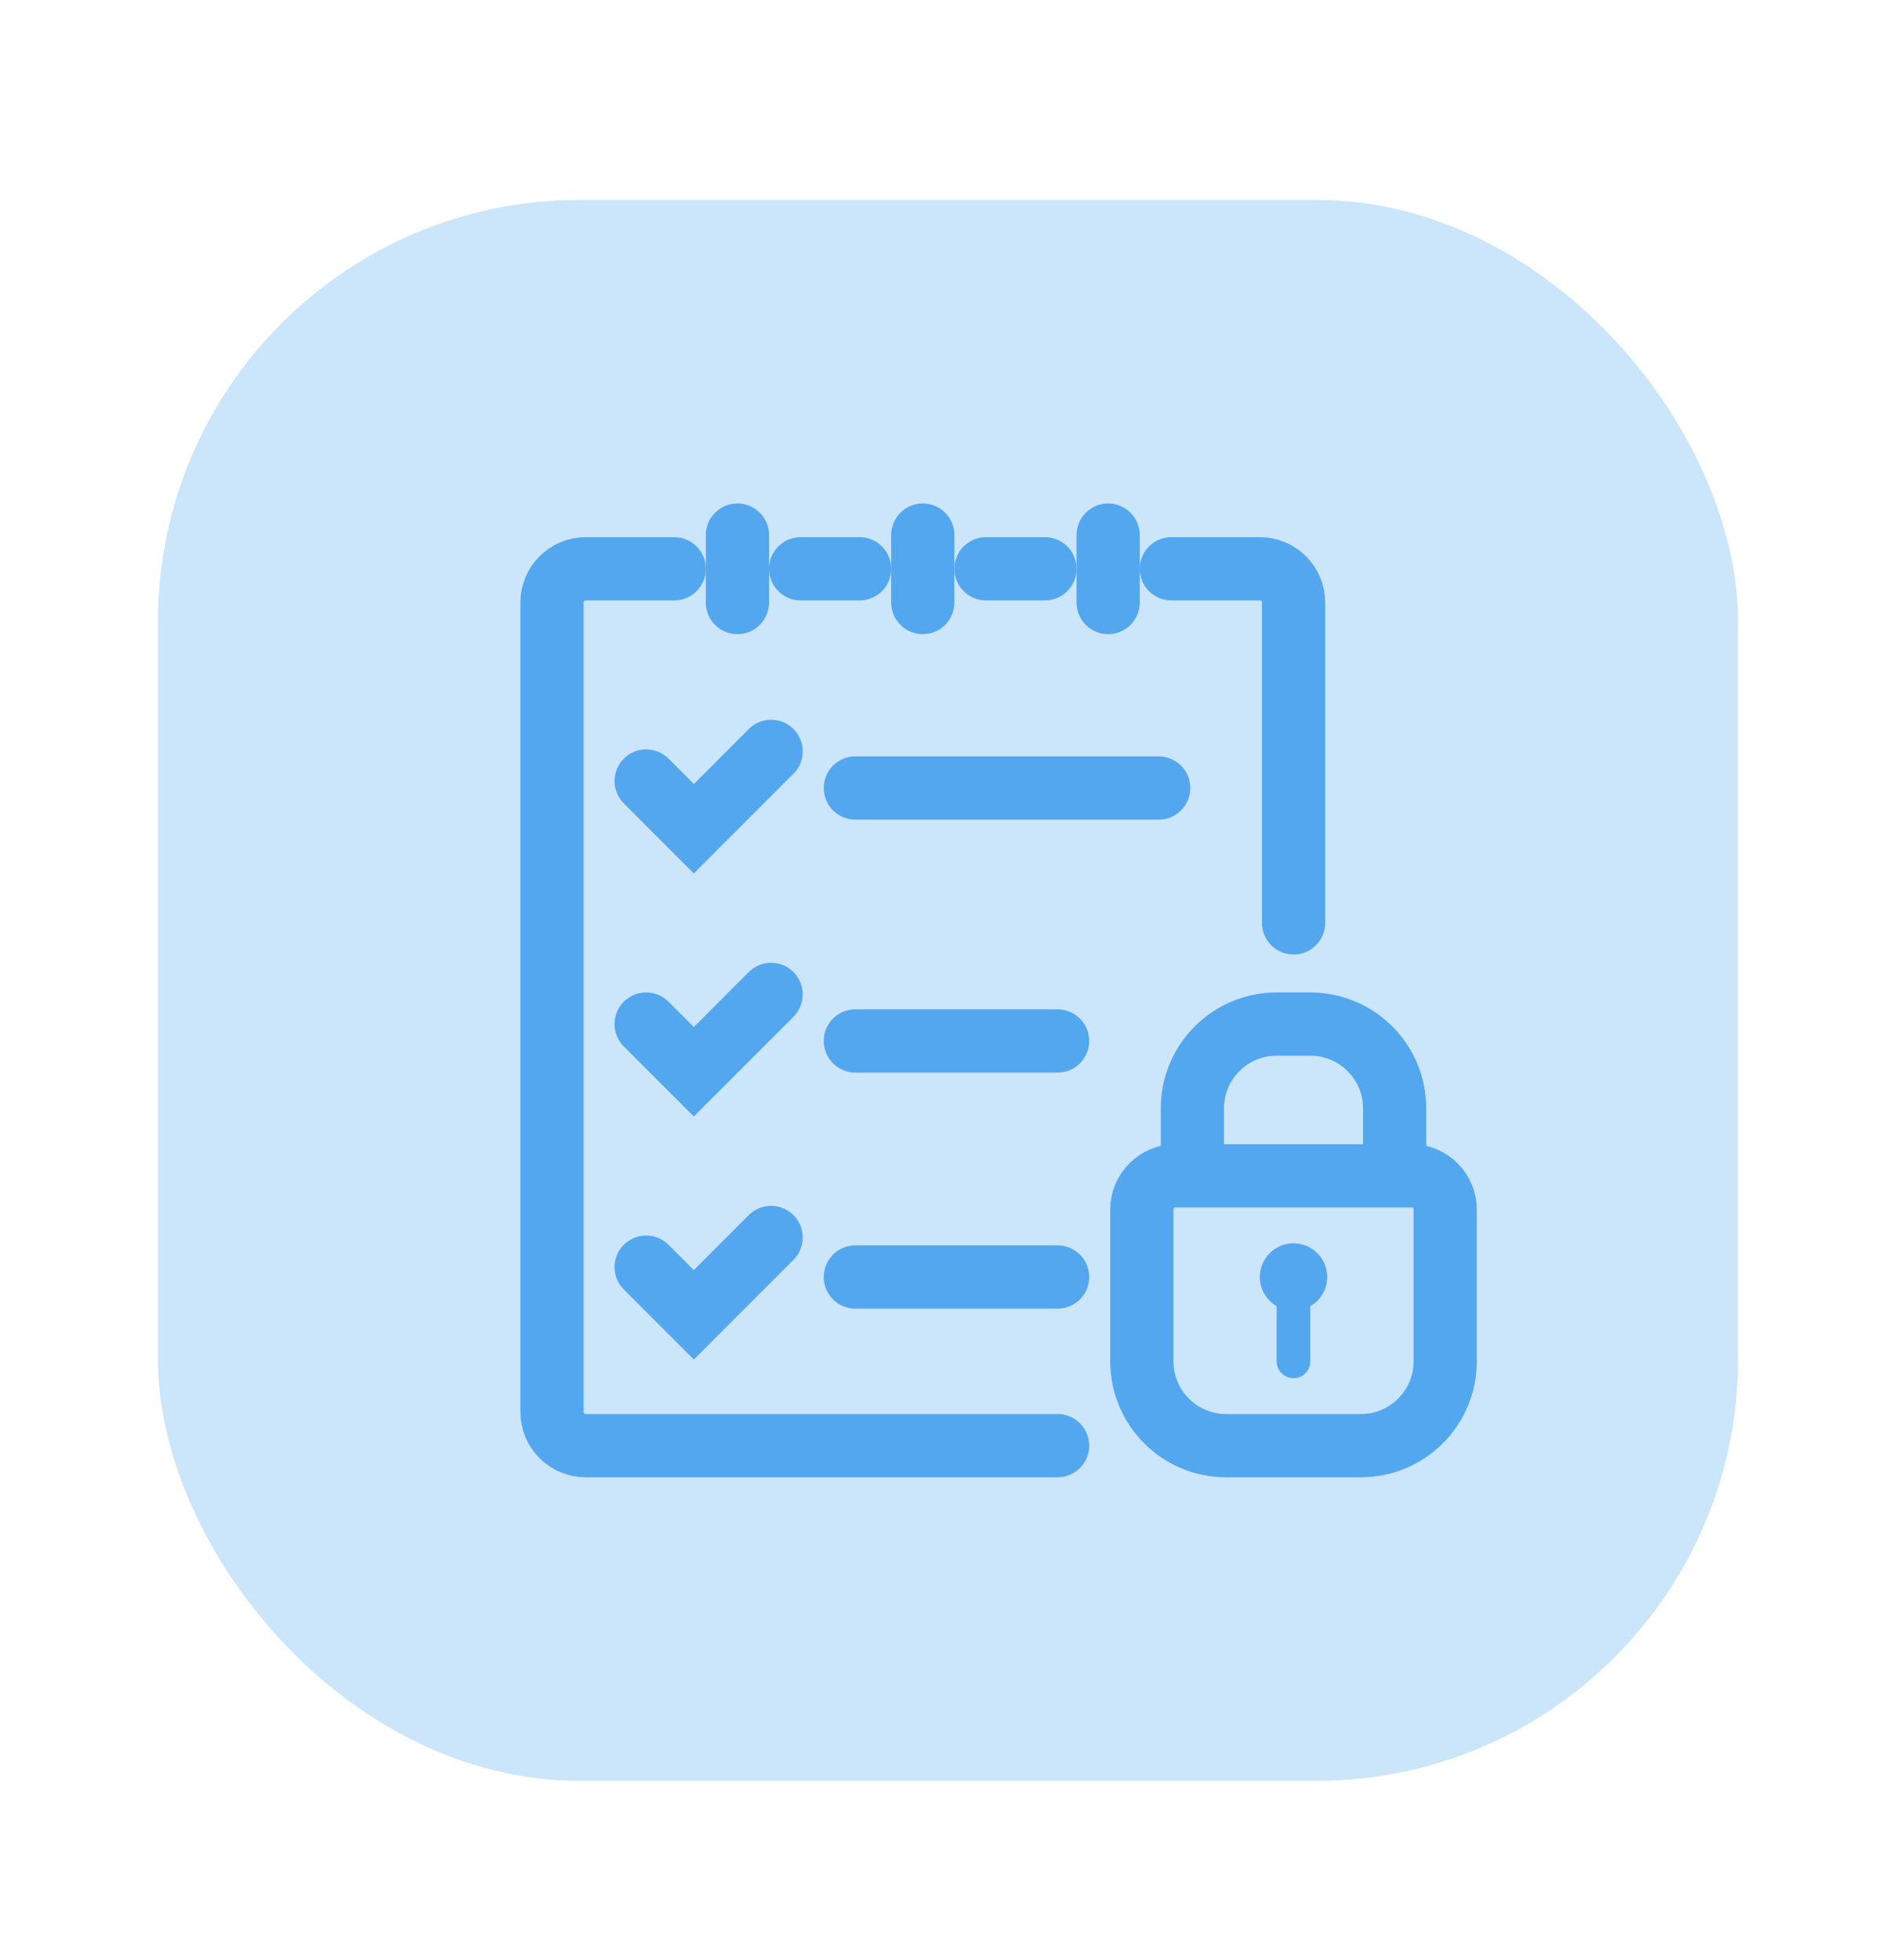 <?xml version="1.0" encoding="UTF-8"?> <svg xmlns="http://www.w3.org/2000/svg" width="30" height="31" viewBox="0 0 30 31" fill="none"><rect opacity="0.3" x="2.5" y="3.162" width="25" height="25" rx="6.667" fill="#53A7EE"></rect><path d="M12.668 8.995H13.134H13.601M15.601 8.995H16.068H16.534M18.534 8.995H19.001H19.934C20.229 8.995 20.468 9.234 20.468 9.529V14.595M10.668 8.995H10.201H9.268C8.973 8.995 8.734 9.234 8.734 9.529V22.329C8.734 22.623 8.973 22.862 9.268 22.862H14.601H16.734" stroke="#53A7EE" stroke-linecap="round"></path><path d="M11.668 8.462V9.529" stroke="#53A7EE" stroke-linecap="round"></path><path d="M14.601 8.462V9.529" stroke="#53A7EE" stroke-linecap="round"></path><path d="M17.534 8.462V9.529" stroke="#53A7EE" stroke-linecap="round"></path><path d="M13.534 12.462H18.334" stroke="#53A7EE" stroke-linecap="round"></path><path d="M10.224 12.351L10.978 13.106L12.201 11.883" stroke="#53A7EE" stroke-linecap="round"></path><path d="M13.534 16.462H16.734" stroke="#53A7EE" stroke-linecap="round"></path><path d="M10.224 16.195L10.978 16.949L12.201 15.726" stroke="#53A7EE" stroke-linecap="round"></path><path d="M13.534 20.195H16.734" stroke="#53A7EE" stroke-linecap="round"></path><path d="M10.224 20.039L10.978 20.793L12.201 19.57" stroke="#53A7EE" stroke-linecap="round"></path><path d="M18.067 19.128C18.067 18.834 18.306 18.595 18.6 18.595H22.334C22.628 18.595 22.867 18.834 22.867 19.128V21.528C22.867 22.265 22.27 22.862 21.534 22.862H19.4C18.664 22.862 18.067 22.265 18.067 21.528V19.128Z" stroke="#53A7EE"></path><path d="M18.867 18.595V17.528C18.867 16.792 19.464 16.195 20.2 16.195H20.733C21.47 16.195 22.067 16.792 22.067 17.528V18.595" stroke="#53A7EE"></path><circle cx="20.467" cy="20.195" r="0.533" fill="#53A7EE"></circle><path d="M20.2 20.462H20.733V21.528C20.733 21.676 20.614 21.795 20.467 21.795C20.32 21.795 20.2 21.676 20.2 21.528V20.462Z" fill="#53A7EE"></path></svg> 